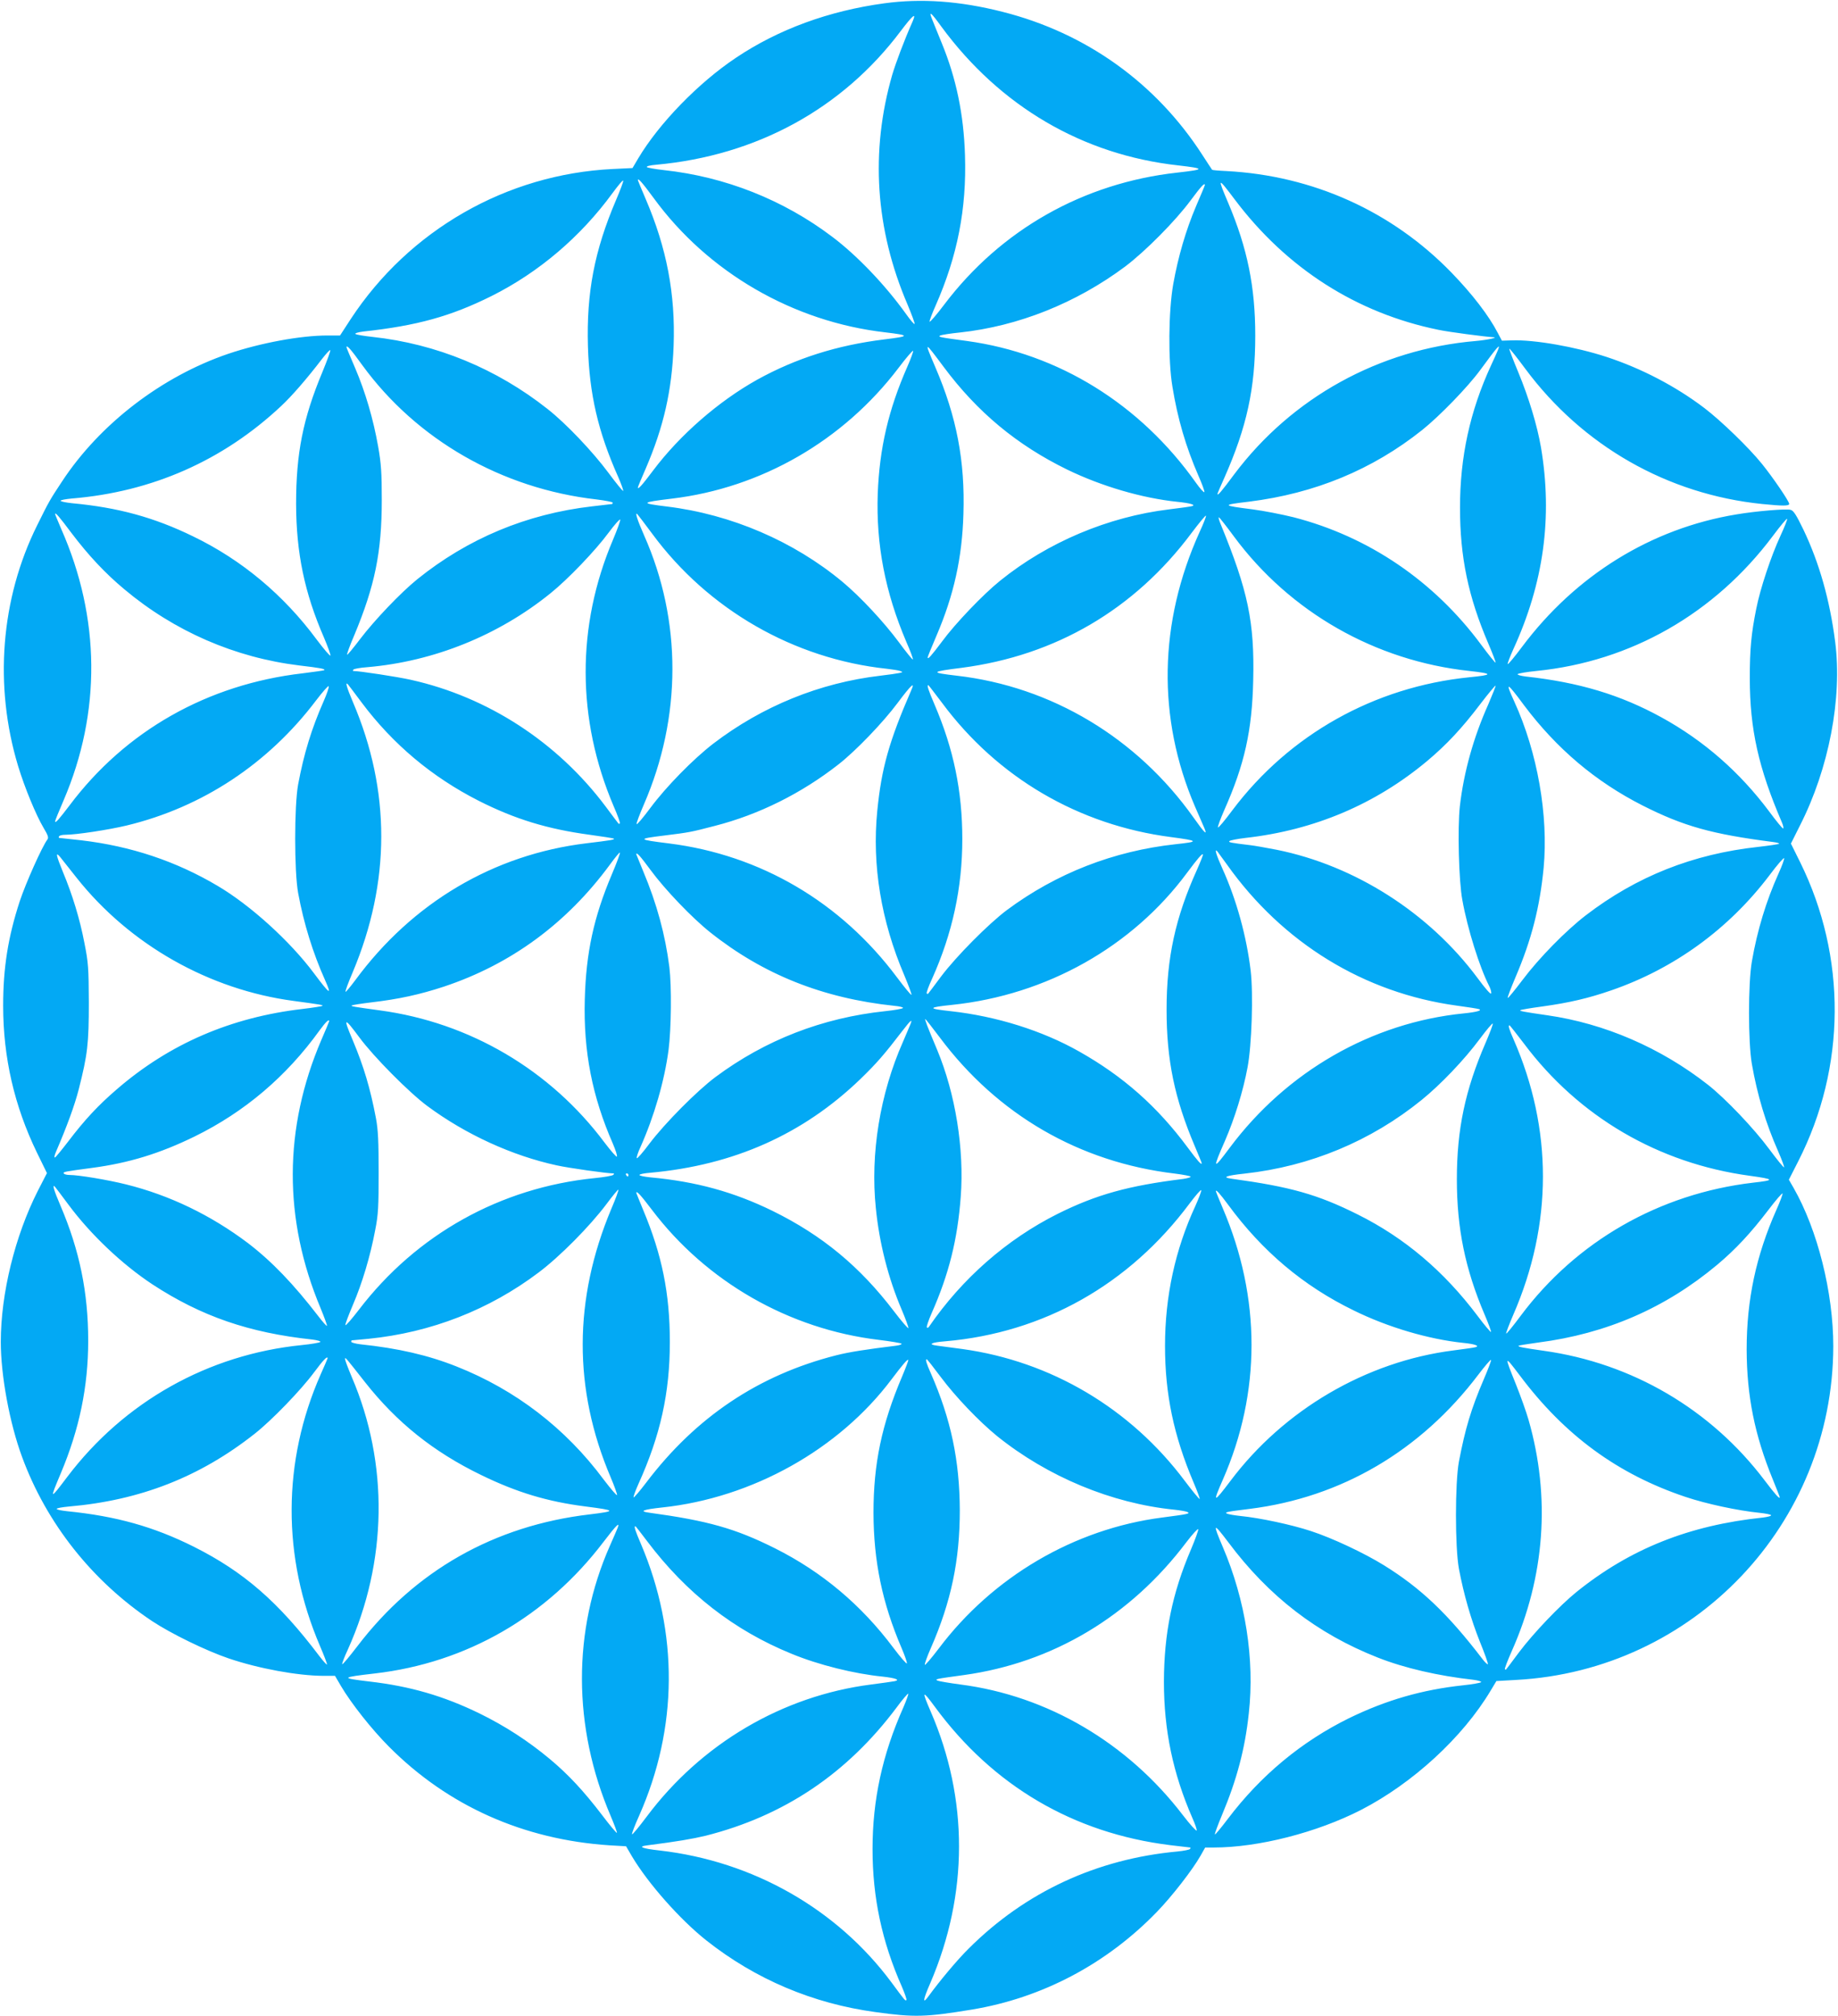 <?xml version="1.0" standalone="no"?>
<!DOCTYPE svg PUBLIC "-//W3C//DTD SVG 20010904//EN"
 "http://www.w3.org/TR/2001/REC-SVG-20010904/DTD/svg10.dtd">
<svg version="1.0" xmlns="http://www.w3.org/2000/svg"
 width="1167pt" height="1280pt" viewBox="0 0 1167 1280"
 preserveAspectRatio="xMidYMid meet">
<g transform="translate(0,1280) scale(0.1,-0.1)"
fill="#03a9f4" stroke="none">
<path d="M5615 12779 c-353 -48 -672 -165 -941 -345 -240 -160 -490 -418 -622
-640 l-36 -61 -126 -6 c-674 -33 -1293 -388 -1664 -954 l-67 -103 -79 0 c-172
0 -425 -47 -630 -116 -423 -144 -817 -446 -1057 -812 -76 -115 -82 -125 -157
-277 -232 -466 -275 -1020 -121 -1529 41 -135 113 -310 161 -391 28 -47 34
-63 25 -75 -34 -45 -138 -278 -176 -393 -74 -227 -105 -421 -105 -662 0 -329
71 -637 214 -932 l64 -131 -58 -113 c-145 -286 -235 -652 -235 -959 0 -213 56
-516 135 -730 155 -422 446 -789 825 -1042 119 -79 342 -188 486 -237 191 -65
438 -110 600 -111 l76 0 38 -65 c65 -110 195 -275 305 -385 374 -376 854 -590
1400 -626 l105 -6 38 -65 c102 -171 304 -400 472 -533 311 -246 676 -401 1075
-455 246 -34 317 -32 610 16 447 74 856 290 1176 621 96 99 226 267 276 355
l30 53 53 0 c285 0 656 95 937 239 328 169 646 461 823 758 l36 60 124 7
c1130 60 2013 989 2015 2119 0 340 -99 737 -252 1005 l-30 52 60 118 c304 597
308 1297 12 1897 l-59 119 58 116 c183 360 269 807 223 1165 -34 265 -100 499
-201 711 -46 95 -63 122 -82 127 -29 8 -220 -8 -344 -29 -541 -89 -1021 -386
-1362 -842 -47 -63 -87 -111 -90 -108 -3 2 13 44 35 93 193 420 251 839 176
1283 -24 139 -77 315 -145 479 -33 79 -58 145 -56 147 2 3 48 -55 102 -128
363 -489 903 -797 1504 -858 130 -13 171 -13 171 1 0 16 -102 166 -173 254
-83 103 -259 273 -365 354 -183 139 -400 252 -622 325 -196 64 -457 110 -600
105 l-64 -2 -26 49 c-57 110 -162 247 -294 383 -378 390 -880 616 -1429 645
-49 2 -90 6 -91 8 -2 2 -29 44 -61 93 -294 457 -739 776 -1270 910 -271 69
-516 86 -750 54z m362 -148 c372 -506 897 -814 1503 -881 174 -20 173 -26 -6
-46 -595 -66 -1119 -362 -1479 -838 -49 -65 -91 -114 -93 -108 -1 5 16 52 39
103 138 313 197 614 186 953 -8 261 -56 489 -147 711 -22 55 -50 122 -60 148
-26 63 -11 52 57 -42z m-183 32 c-54 -122 -106 -261 -129 -338 -140 -486 -108
-980 97 -1458 27 -65 48 -121 45 -124 -3 -3 -27 25 -54 63 -130 182 -310 371
-468 490 -310 235 -681 382 -1070 424 -55 6 -104 15 -108 19 -5 5 20 12 59 15
638 58 1183 356 1553 849 77 102 102 122 75 60z m-1883 -1134 c-137 -321 -188
-588 -178 -929 9 -302 64 -541 192 -828 20 -46 34 -86 32 -89 -3 -2 -45 49
-93 114 -100 135 -271 315 -387 406 -325 257 -707 414 -1112 458 -55 6 -104
14 -109 19 -4 4 18 11 50 15 342 37 557 97 816 226 299 150 564 375 767 653
36 49 66 85 68 79 2 -5 -19 -61 -46 -124z m239 14 c344 -472 886 -786 1470
-853 160 -19 159 -25 -6 -45 -300 -37 -561 -120 -807 -256 -245 -137 -490
-350 -660 -576 -71 -95 -97 -123 -97 -108 0 3 22 57 49 118 115 267 167 496
178 782 12 328 -44 621 -178 933 -27 63 -49 116 -49 118 0 17 27 -14 100 -113z
m3690 -10 c328 -436 773 -721 1293 -827 65 -14 296 -44 347 -47 39 -1 -33 -17
-110 -24 -612 -52 -1168 -359 -1534 -847 -80 -108 -106 -138 -106 -124 0 3 20
50 44 103 142 321 196 566 196 903 0 309 -50 554 -171 840 -71 167 -69 169 41
23z m-190 92 c0 -3 -25 -62 -55 -132 -66 -155 -115 -324 -146 -498 -30 -172
-33 -482 -5 -650 33 -203 85 -381 165 -565 23 -52 40 -99 38 -104 -2 -6 -26
20 -53 58 -354 500 -872 821 -1454 901 -179 24 -186 26 -170 35 8 4 65 13 125
19 371 40 738 187 1048 418 130 98 320 290 417 421 66 89 90 115 90 97z
m-5350 -1143 c345 -474 887 -785 1488 -853 56 -7 102 -16 102 -20 0 -5 -1 -9
-3 -9 -1 0 -59 -7 -129 -15 -414 -48 -788 -204 -1109 -463 -105 -85 -271 -259
-363 -380 -43 -57 -80 -101 -82 -99 -3 3 17 58 45 123 131 314 175 528 175
859 0 174 -4 232 -23 340 -31 174 -80 343 -146 498 -30 70 -55 129 -55 132 0
18 26 -10 100 -113z m3692 -12 c213 -286 464 -495 783 -651 220 -107 478 -182
700 -205 79 -8 119 -19 95 -27 -8 -3 -74 -12 -147 -21 -388 -47 -771 -209
-1073 -453 -108 -87 -285 -272 -368 -385 -69 -92 -92 -118 -92 -102 0 4 25 66
56 138 110 256 163 495 171 772 11 336 -43 618 -178 932 -73 171 -73 171 53 2z
m3519 108 c-5 -13 -25 -57 -44 -98 -134 -291 -197 -581 -197 -903 0 -315 52
-565 181 -866 27 -63 47 -116 45 -118 -2 -3 -44 49 -92 114 -299 404 -714 686
-1191 809 -73 18 -190 41 -260 50 -197 25 -199 28 -22 49 417 52 783 203 1099
455 110 88 288 271 368 380 113 154 131 174 113 128z m-7464 -140 c-124 -297
-167 -517 -167 -838 1 -310 53 -563 177 -848 24 -57 43 -108 41 -114 -2 -6
-41 40 -87 101 -210 284 -477 507 -786 656 -246 120 -476 183 -767 210 -37 4
-70 10 -73 15 -3 5 30 11 72 15 509 42 959 241 1327 586 67 62 165 175 259
298 27 35 51 61 54 58 3 -3 -20 -66 -50 -139z m3714 34 c-120 -273 -177 -518
-188 -807 -11 -323 47 -624 181 -939 26 -59 45 -110 42 -113 -2 -3 -43 47 -89
110 -96 129 -244 288 -358 383 -309 257 -705 428 -1114 478 -172 21 -169 26
30 50 569 68 1089 368 1440 830 49 65 91 114 93 108 1 -5 -15 -50 -37 -100z
m-5308 -1055 c109 -144 215 -257 336 -358 318 -267 702 -434 1111 -484 137
-16 166 -22 159 -30 -3 -2 -65 -11 -138 -20 -604 -70 -1124 -365 -1479 -838
-70 -92 -92 -117 -92 -101 0 4 24 64 54 133 239 558 234 1158 -15 1722 -21 50
-39 92 -39 95 0 14 26 -16 103 -119z m3689 -7 c354 -480 898 -793 1488 -856
36 -4 74 -10 85 -14 19 -7 18 -8 -5 -13 -14 -3 -68 -11 -120 -17 -385 -45
-751 -194 -1062 -432 -127 -98 -298 -272 -399 -408 -46 -62 -85 -108 -87 -102
-2 6 19 61 46 124 241 555 242 1167 2 1708 -43 97 -61 154 -43 135 5 -5 48
-62 95 -125z m3475 13 c-260 -574 -271 -1181 -30 -1743 25 -58 52 -120 60
-138 21 -51 0 -30 -68 66 -359 507 -903 833 -1504 902 -171 20 -168 25 31 50
597 78 1097 371 1458 854 48 64 90 115 93 112 3 -2 -15 -49 -40 -103z m219
-31 c355 -479 897 -788 1494 -852 152 -17 152 -25 -1 -40 -603 -61 -1143 -364
-1504 -844 -49 -66 -90 -115 -92 -109 -2 5 16 54 40 109 129 290 177 506 184
824 9 371 -33 569 -207 993 -11 27 -16 46 -10 42 5 -3 49 -59 96 -123z m-3944
-19 c-233 -548 -231 -1139 4 -1691 25 -57 43 -107 40 -110 -4 -3 -8 -3 -9 -1
-2 2 -39 51 -82 109 -306 408 -747 695 -1237 804 -84 19 -327 56 -366 56 -2 0
-1 4 2 9 3 4 43 12 88 15 422 36 833 202 1163 469 111 89 287 273 370 386 38
51 71 88 73 82 2 -6 -19 -64 -46 -128z m7413 26 c-61 -132 -129 -337 -154
-464 -32 -159 -41 -257 -41 -440 0 -325 55 -570 204 -917 9 -21 12 -38 7 -38
-4 0 -44 48 -88 108 -187 250 -414 449 -683 597 -262 144 -525 223 -864 260
-32 4 -54 11 -50 15 5 5 59 14 119 20 600 60 1132 364 1502 858 47 63 87 111
90 108 3 -2 -16 -51 -42 -107z m-9009 -1059 c199 -266 448 -474 743 -624 231
-117 438 -180 705 -216 82 -11 151 -22 154 -25 6 -6 -24 -11 -174 -29 -589
-71 -1106 -377 -1468 -869 -32 -43 -60 -76 -62 -74 -3 3 17 58 45 123 242 575
242 1154 2 1716 -40 94 -51 133 -32 113 5 -6 44 -57 87 -115z m-241 8 c-77
-175 -125 -331 -162 -528 -25 -136 -25 -554 0 -690 36 -195 94 -381 171 -553
45 -101 31 -92 -70 43 -151 203 -404 433 -613 556 -263 156 -550 252 -866 289
-72 8 -134 15 -138 15 -5 0 -5 5 -2 10 3 6 21 10 40 10 68 0 273 31 390 59
480 116 898 392 1202 794 42 55 78 96 80 90 3 -7 -12 -49 -32 -95z m3731 70
c-141 -325 -189 -494 -216 -767 -34 -343 24 -698 172 -1044 27 -65 48 -121 45
-123 -3 -3 -44 47 -92 111 -357 478 -867 777 -1447 850 -202 25 -204 29 -32
50 162 20 171 22 321 61 282 72 552 207 787 391 110 86 283 266 376 391 85
114 112 138 86 80z m195 -80 c352 -475 868 -777 1456 -853 175 -23 179 -29 27
-45 -394 -43 -757 -185 -1071 -418 -117 -88 -320 -292 -418 -422 -43 -58 -80
-107 -82 -109 -2 -2 -6 -2 -9 2 -3 3 12 46 35 95 128 286 191 575 191 885 0
303 -55 571 -176 853 -41 96 -50 124 -40 124 2 0 41 -51 87 -112z m3469 -9
c-95 -212 -156 -432 -181 -648 -15 -137 -7 -476 16 -596 33 -184 110 -428 170
-545 9 -17 15 -39 13 -47 -2 -10 -36 29 -87 98 -307 413 -778 714 -1276 814
-66 13 -141 26 -167 29 -125 15 -140 18 -132 26 5 5 51 14 102 20 437 49 825
214 1153 488 123 103 223 210 338 362 51 67 95 119 97 117 2 -2 -19 -55 -46
-118z m226 -6 c208 -277 454 -485 753 -637 261 -132 440 -182 829 -232 24 -3
41 -8 38 -11 -3 -3 -63 -12 -133 -20 -413 -45 -772 -187 -1095 -435 -127 -98
-296 -270 -402 -411 -49 -65 -91 -116 -93 -113 -3 2 20 62 50 133 101 236 154
444 178 693 31 333 -39 733 -186 1055 -60 131 -50 128 61 -22z m-1885 -1013
c353 -497 871 -815 1460 -895 68 -9 131 -19 139 -22 24 -8 -15 -19 -95 -27
-584 -58 -1125 -368 -1487 -853 -108 -145 -111 -140 -29 47 60 139 114 312
142 463 27 141 37 467 20 613 -26 218 -90 452 -180 650 -39 87 -52 130 -32
109 4 -6 32 -44 62 -85z m-3906 -61 c-116 -274 -164 -499 -172 -794 -9 -331
47 -617 179 -918 16 -38 28 -73 25 -80 -2 -6 -37 34 -78 88 -344 461 -856 763
-1427 840 -168 23 -185 26 -179 31 3 3 60 12 126 20 171 20 305 49 460 100
426 142 780 402 1054 775 32 44 61 79 63 76 3 -3 -20 -65 -51 -138z m-3397
-24 c337 -424 841 -709 1377 -780 171 -23 188 -26 182 -31 -3 -3 -60 -12 -127
-20 -454 -53 -843 -221 -1176 -508 -121 -104 -205 -194 -313 -336 -40 -52 -77
-97 -82 -99 -6 -1 -3 14 6 35 69 160 119 296 145 398 56 220 64 289 64 551 -1
218 -3 253 -28 378 -29 152 -76 306 -137 452 -44 108 -49 133 -14 90 13 -16
60 -75 103 -130z m3642 52 c91 -124 264 -305 380 -397 336 -267 714 -418 1168
-466 35 -3 60 -10 55 -14 -4 -5 -55 -14 -113 -20 -398 -42 -761 -183 -1077
-418 -118 -88 -321 -293 -418 -421 -43 -58 -80 -100 -82 -94 -2 6 8 37 23 69
88 197 153 422 179 619 17 134 20 402 5 525 -26 204 -79 401 -166 608 -24 58
-44 107 -44 108 0 17 26 -12 90 -99z m3470 1 c-137 -303 -193 -559 -193 -888
0 -320 50 -563 179 -867 24 -57 44 -105 44 -108 0 -15 -25 13 -88 98 -194 262
-410 453 -690 611 -235 133 -526 224 -816 256 -149 16 -147 24 9 40 601 63
1145 369 1493 840 67 90 94 121 100 116 2 -3 -15 -46 -38 -98z m3692 -25 c-78
-174 -134 -357 -169 -558 -24 -140 -24 -510 0 -650 35 -199 88 -376 168 -557
22 -50 38 -95 37 -99 -2 -5 -43 46 -93 113 -98 133 -279 323 -391 411 -300
235 -657 389 -1020 441 -153 22 -177 27 -171 32 2 3 66 14 141 24 172 24 291
52 436 102 400 138 747 390 1005 731 49 66 91 114 93 108 2 -5 -14 -50 -36
-98z m-5325 -1040 c367 -491 887 -792 1491 -864 56 -7 102 -16 102 -20 0 -4
-21 -10 -47 -14 -348 -43 -551 -99 -798 -222 -323 -162 -606 -410 -817 -717
-4 -6 -10 -8 -13 -4 -4 3 10 44 30 90 110 248 165 470 185 740 23 303 -34 655
-150 933 -64 152 -80 195 -75 195 2 0 44 -53 92 -117z m-3877 103 c0 -2 -22
-55 -49 -117 -241 -562 -243 -1140 -5 -1706 24 -59 42 -108 40 -111 -3 -2 -26
24 -53 59 -160 208 -298 351 -448 466 -236 178 -497 304 -774 373 -116 29
-302 60 -359 60 -17 0 -33 4 -37 9 -6 11 1 12 180 36 233 31 429 91 650 199
318 156 583 381 794 674 38 52 61 75 61 58z m3691 -18 c-5 -13 -27 -63 -48
-113 -146 -330 -208 -711 -172 -1056 22 -222 79 -445 164 -644 25 -59 44 -112
43 -117 -2 -5 -42 41 -90 104 -218 287 -458 485 -773 640 -246 120 -483 186
-777 213 -38 4 -68 10 -68 15 0 5 30 11 68 14 531 48 971 244 1336 596 101 98
151 155 268 308 51 66 63 76 49 40z m-3499 -85 c91 -123 315 -349 431 -435
244 -181 540 -316 822 -377 77 -17 317 -51 359 -51 6 0 6 -3 0 -9 -5 -6 -58
-15 -119 -21 -597 -60 -1130 -357 -1495 -834 -46 -60 -85 -105 -87 -99 -2 5
20 63 48 129 59 138 110 308 141 473 20 100 22 150 22 366 0 197 -3 270 -17
345 -36 190 -77 328 -148 497 -62 146 -55 148 43 16z m7150 -35 c-129 -298
-182 -548 -182 -865 0 -313 53 -570 176 -859 25 -58 43 -108 41 -111 -3 -2
-42 44 -86 103 -213 283 -463 495 -760 643 -254 127 -427 176 -800 227 -66 9
-38 20 84 33 414 46 799 206 1121 467 121 98 271 255 369 387 44 59 81 103 83
98 2 -5 -19 -60 -46 -123z m245 -5 c347 -463 852 -759 1432 -838 160 -22 163
-28 21 -44 -595 -70 -1121 -372 -1474 -844 -48 -65 -90 -116 -93 -114 -2 3 18
56 45 119 251 576 251 1180 2 1749 -28 63 -36 89 -26 89 3 0 44 -53 93 -117z
m-5687 -833 c0 -5 -2 -10 -4 -10 -3 0 -8 5 -11 10 -3 6 -1 10 4 10 6 0 11 -4
11 -10z m-3555 -189 c141 -190 342 -380 535 -507 308 -201 611 -306 1014 -349
32 -4 54 -11 50 -15 -5 -5 -58 -14 -118 -20 -595 -60 -1128 -360 -1489 -837
-112 -148 -113 -148 -41 23 118 280 174 550 174 842 0 306 -55 574 -176 857
-43 100 -54 140 -35 120 5 -6 44 -57 86 -114z m3446 -27 c-240 -573 -242
-1143 -4 -1703 24 -56 42 -108 41 -113 -2 -6 -40 39 -85 98 -242 326 -560 570
-934 718 -181 72 -372 116 -611 141 -32 4 -58 11 -58 16 0 5 2 9 4 9 2 0 50 5
107 10 396 40 765 184 1079 421 136 102 326 295 429 432 40 54 75 96 77 94 3
-3 -17 -58 -45 -123z m3709 20 c-129 -279 -193 -576 -193 -889 0 -307 55 -570
182 -869 23 -54 40 -100 38 -103 -3 -2 -45 49 -94 114 -345 461 -850 760
-1413 838 -63 8 -134 18 -158 21 -64 8 -42 21 50 28 624 54 1167 360 1551 875
39 52 72 90 74 84 2 -5 -15 -50 -37 -99z m207 8 c217 -296 479 -517 798 -672
217 -107 475 -183 695 -206 72 -7 106 -19 80 -27 -8 -3 -72 -12 -142 -21 -552
-70 -1076 -376 -1416 -829 -108 -143 -114 -142 -48 8 243 554 243 1155 0 1723
-24 57 -44 106 -44 109 0 13 26 -16 77 -85z m-3658 -33 c346 -457 871 -758
1441 -826 74 -9 139 -20 144 -24 4 -4 -11 -10 -35 -13 -187 -23 -298 -40 -380
-61 -492 -125 -891 -392 -1206 -808 -41 -54 -77 -96 -80 -94 -3 3 11 41 30 84
140 309 200 579 200 903 0 308 -50 553 -169 837 -24 58 -44 108 -44 109 0 17
27 -12 99 -107z m7140 0 c-130 -293 -189 -572 -189 -887 1 -294 50 -542 166
-825 24 -59 44 -110 44 -113 0 -14 -27 16 -96 107 -341 451 -842 745 -1404
823 -133 19 -164 25 -158 32 3 2 58 11 124 20 434 56 808 219 1136 493 118 99
213 201 326 349 48 63 88 110 90 104 1 -5 -16 -52 -39 -103z m-9199 -943 c0
-2 -20 -48 -44 -102 -244 -553 -246 -1160 -5 -1723 27 -63 47 -116 45 -119 -3
-2 -24 22 -48 53 -259 343 -479 535 -798 695 -254 127 -493 194 -802 225 -38
4 -68 10 -68 15 0 5 35 11 78 15 452 39 832 188 1179 462 107 84 294 277 378
391 58 78 85 106 85 88z m238 -152 c201 -255 434 -442 737 -589 226 -110 420
-169 665 -200 193 -25 195 -29 24 -50 -605 -71 -1109 -357 -1475 -837 -50 -65
-93 -117 -96 -114 -3 2 13 45 36 94 251 558 260 1179 25 1728 -24 57 -44 109
-43 116 0 14 2 11 127 -148z m3409 35 c-129 -304 -181 -551 -181 -864 1 -308
55 -571 179 -860 20 -47 35 -90 33 -96 -2 -5 -40 38 -85 98 -205 274 -454 483
-753 633 -252 126 -426 175 -799 226 -66 9 -38 20 84 33 572 61 1122 369 1456
814 71 94 101 129 106 123 2 -2 -16 -50 -40 -107z m247 -3 c95 -127 243 -281
357 -374 321 -258 727 -427 1124 -467 39 -4 77 -11 85 -15 18 -10 7 -13 -162
-35 -557 -72 -1075 -376 -1418 -832 -47 -62 -87 -108 -88 -103 -2 6 15 54 38
106 129 294 184 558 184 874 -1 317 -56 579 -184 871 -28 63 -36 89 -26 89 3
0 43 -51 90 -114z m3447 -13 c-81 -189 -118 -314 -158 -523 -25 -135 -25 -544
0 -680 31 -164 76 -320 133 -463 31 -76 54 -141 51 -143 -3 -3 -18 11 -34 32
-221 289 -392 451 -626 596 -124 77 -328 173 -463 217 -124 41 -326 84 -449
96 -38 4 -77 11 -85 15 -16 9 -2 12 145 30 581 73 1085 368 1452 853 41 54 77
96 80 93 3 -2 -18 -58 -46 -123z m228 25 c285 -381 623 -628 1053 -772 131
-44 331 -87 470 -101 37 -4 70 -10 73 -15 3 -5 -21 -11 -52 -15 -469 -49 -844
-199 -1184 -473 -106 -86 -272 -260 -364 -382 -43 -58 -80 -107 -82 -109 -1
-2 -5 -2 -8 1 -3 3 17 55 44 116 210 472 247 977 106 1468 -14 49 -50 150 -80
225 -75 186 -75 188 24 57z m-5728 -970 c-5 -13 -27 -63 -49 -113 -238 -539
-236 -1150 5 -1714 24 -57 42 -105 40 -108 -3 -2 -46 49 -95 114 -118 154
-212 255 -330 354 -139 116 -286 211 -447 290 -230 112 -441 173 -700 203
-185 22 -182 26 34 51 582 67 1093 361 1454 837 81 106 105 130 88 86z m187
-82 c249 -331 552 -567 918 -716 172 -71 398 -127 579 -145 82 -9 113 -21 75
-29 -14 -3 -81 -12 -149 -21 -563 -72 -1079 -376 -1425 -839 -48 -64 -90 -115
-93 -112 -3 3 17 56 45 118 247 557 251 1162 12 1724 -37 86 -46 114 -36 114
2 0 35 -42 74 -94z m3454 -53 c-120 -280 -171 -534 -172 -840 0 -308 57 -582
181 -866 17 -38 29 -73 27 -79 -2 -6 -42 38 -88 98 -351 459 -860 758 -1412
829 -68 9 -132 20 -143 24 -23 10 -18 11 165 36 564 78 1058 373 1413 844 39
51 73 88 75 82 2 -6 -19 -64 -46 -128z m237 45 c256 -343 565 -581 949 -732
170 -67 383 -116 606 -141 32 -4 54 -11 50 -15 -5 -5 -56 -14 -114 -20 -261
-28 -489 -94 -725 -209 -302 -149 -560 -363 -769 -639 -43 -57 -80 -101 -82
-99 -3 3 18 59 45 124 94 224 146 420 170 645 38 343 -21 719 -165 1056 -66
155 -62 158 35 30z m-2064 -1050 c-133 -299 -195 -586 -195 -898 0 -306 59
-586 186 -873 19 -44 32 -82 29 -85 -7 -7 -7 -7 -95 112 -346 466 -879 769
-1470 837 -117 13 -144 25 -79 33 188 24 287 41 370 61 497 126 897 394 1211
813 38 52 72 91 75 89 2 -3 -12 -43 -32 -89z m201 5 c368 -501 880 -802 1494
-878 69 -8 126 -15 128 -15 2 0 1 -4 -2 -9 -3 -5 -39 -12 -78 -16 -515 -47
-968 -258 -1327 -616 -73 -72 -184 -205 -257 -305 -38 -52 -34 -21 13 86 242
564 243 1168 2 1724 -58 134 -54 139 27 29z"/>
</g>
</svg>
